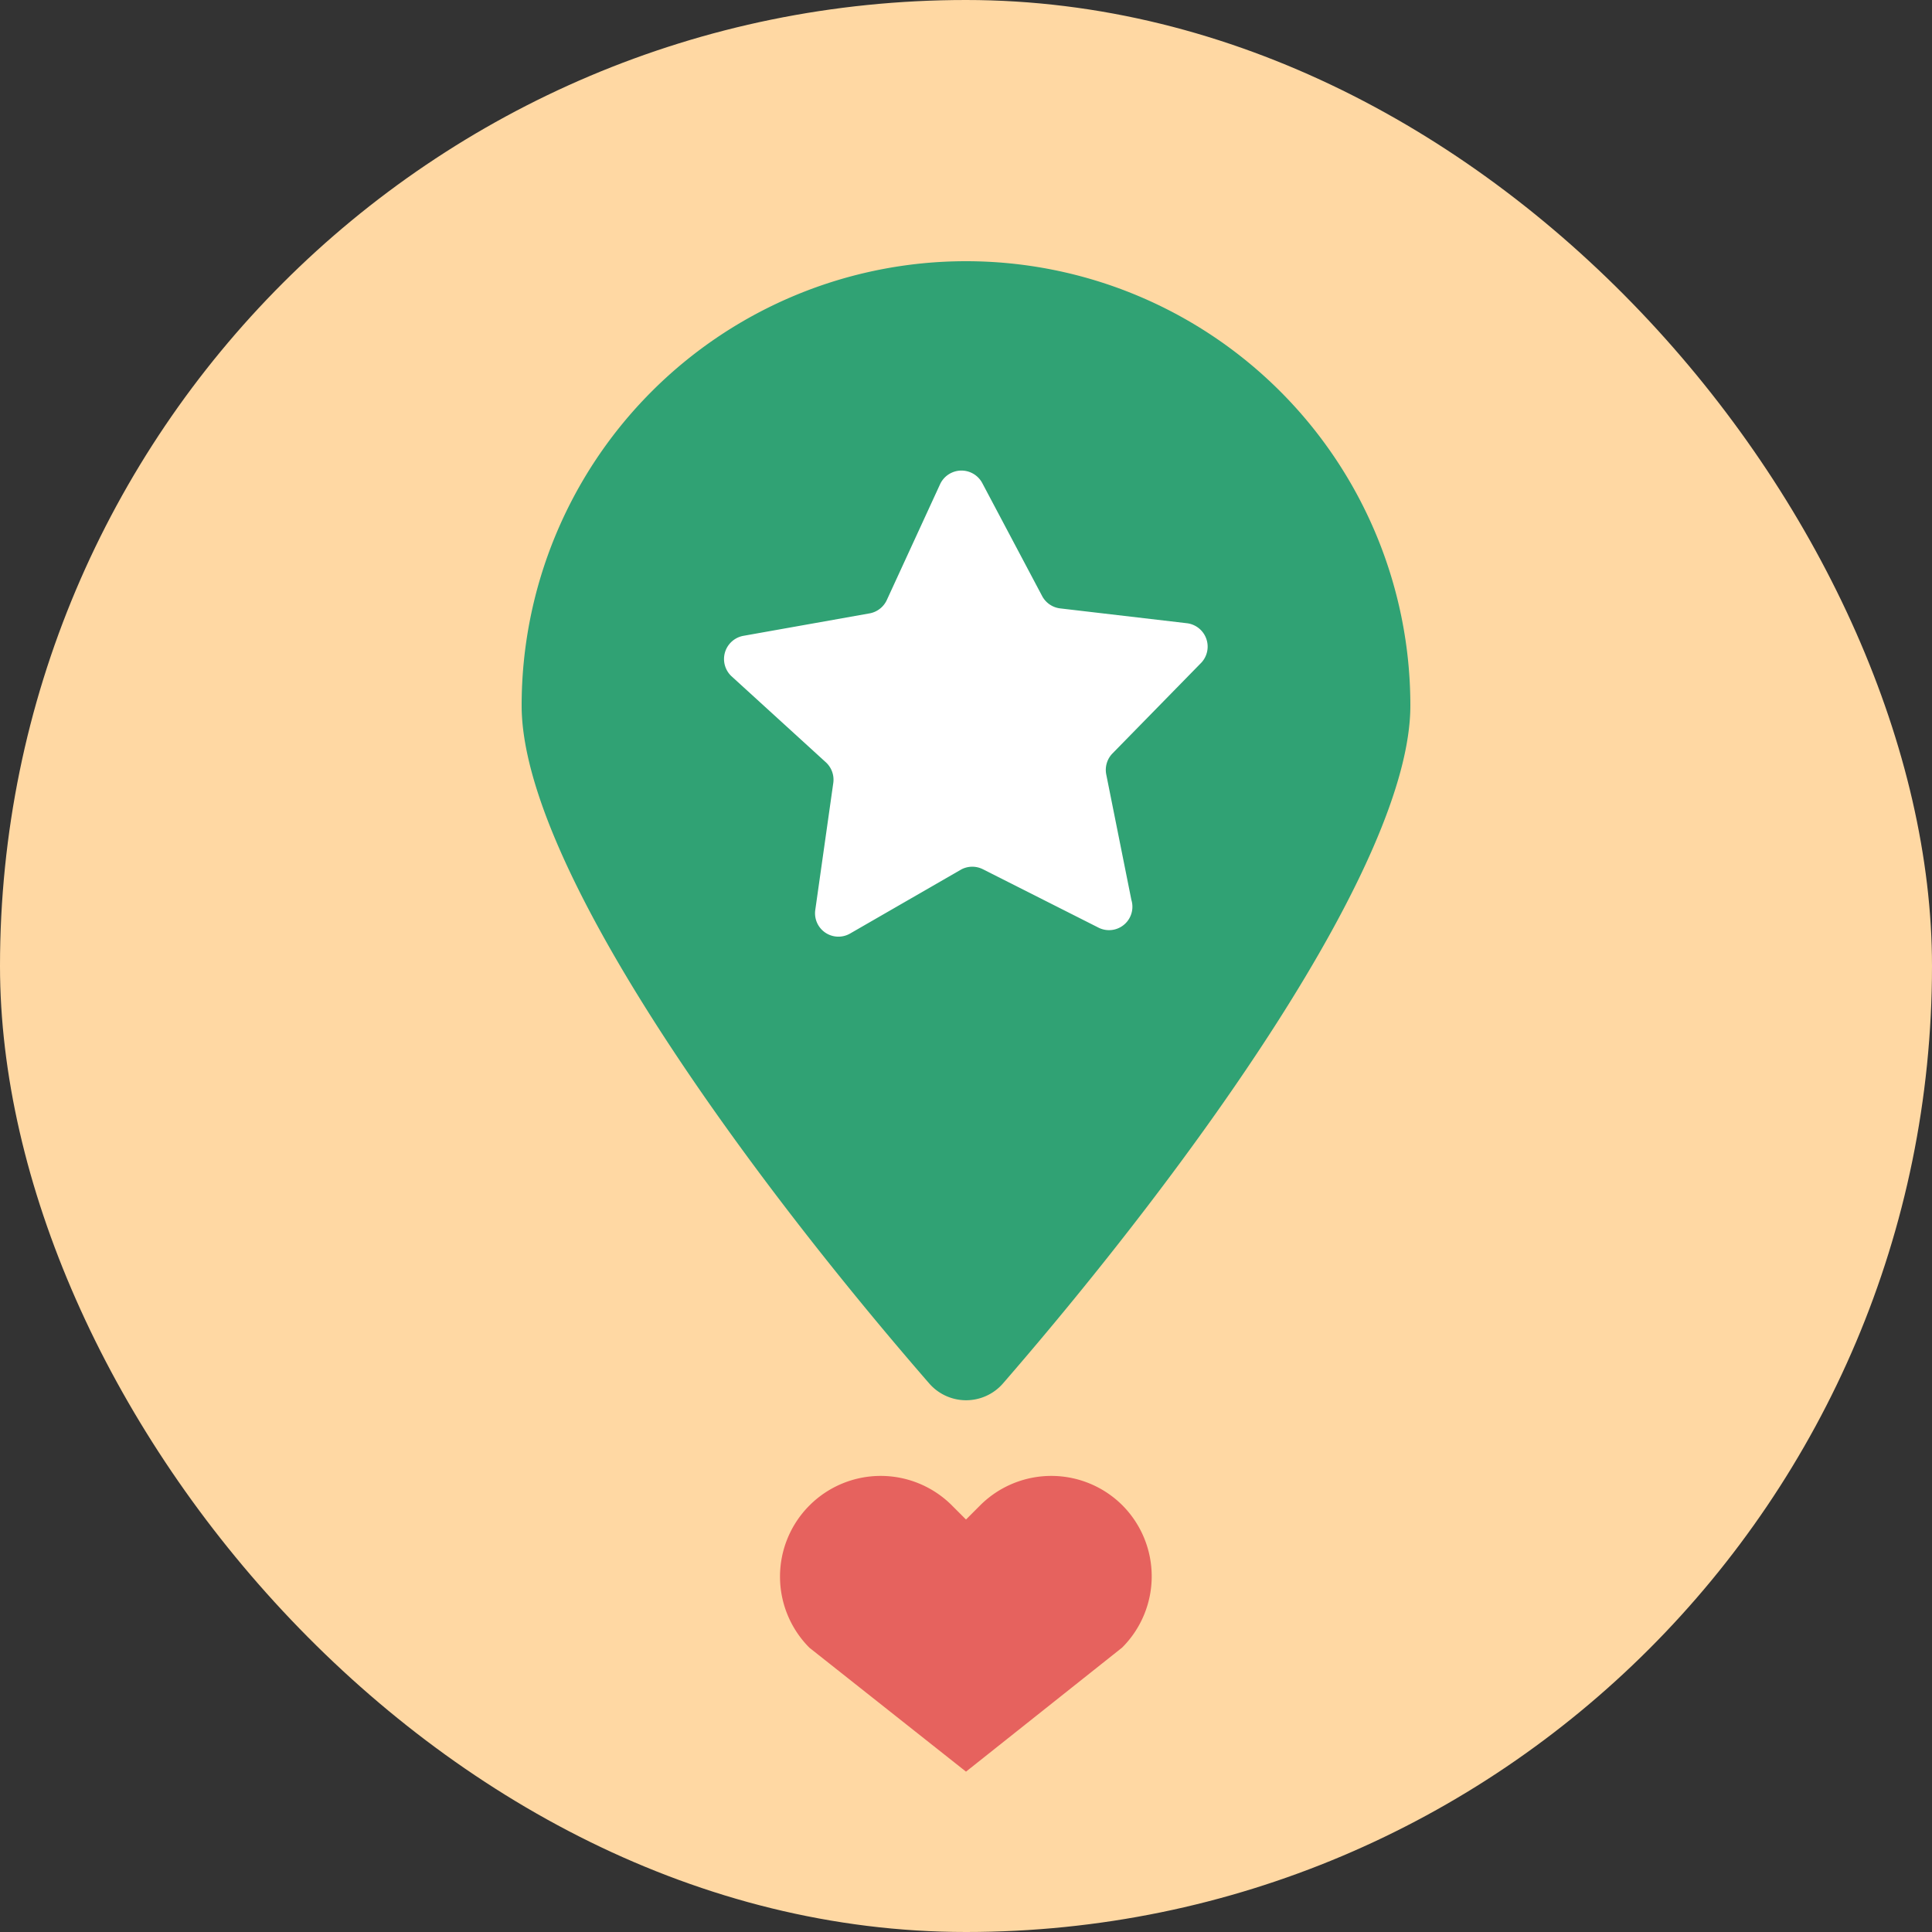 <svg id="图层_1" data-name="图层 1" xmlns="http://www.w3.org/2000/svg" xmlns:xlink="http://www.w3.org/1999/xlink" viewBox="0 0 100 100"><rect x="0" y="0" width="100" height="100" fill="#333333" stroke="none"/><defs><style>.cls-1{fill:none;}.cls-2{fill:#ffd8a3;}.cls-3{fill:#30a274;}.cls-4{fill:#fff;}.cls-5{fill:#e6625e;}.cls-6{clip-path:url(#clip-path);}</style><clipPath id="clip-path"><rect class="cls-1" x="-1341" y="403" width="123" height="79.17"/></clipPath></defs><title>nav-icon-05</title><rect class="cls-2" width="100" height="100" rx="50" ry="50"/><path class="cls-3" d="M50,13.52a23,23,0,0,0-23,23c0,8.15,11.3,23.81,21.09,35.08a2.53,2.53,0,0,0,3.83,0C61.7,60.32,73,44.66,73,36.52A23,23,0,0,0,50,13.52Z"/><path class="cls-4" d="M62.19,34.29,57.58,39a1.22,1.22,0,0,0-.32,1.09l1.3,6.49A1.21,1.21,0,0,1,56.83,48L50.89,45a1.22,1.22,0,0,0-1.13,0L44,48.32a1.21,1.21,0,0,1-1.8-1.23l.93-6.56a1.22,1.22,0,0,0-.38-1.07L37.86,35a1.22,1.22,0,0,1,.62-2.09L45,31.75a1.22,1.22,0,0,0,.9-.69l2.76-6A1.22,1.22,0,0,1,50.84,25l3.1,5.85a1.22,1.22,0,0,0,.93.64l6.58.77A1.22,1.22,0,0,1,62.19,34.29Z"/><path class="cls-5" d="M58.1,77.92h0a5.21,5.21,0,0,0-7.37,0l-.73.73-.73-.73a5.21,5.21,0,0,0-7.37,0h0a5.21,5.21,0,0,0,0,7.37L50,91.7h0l8.08-6.42A5.21,5.21,0,0,0,58.1,77.92Z"/></svg>